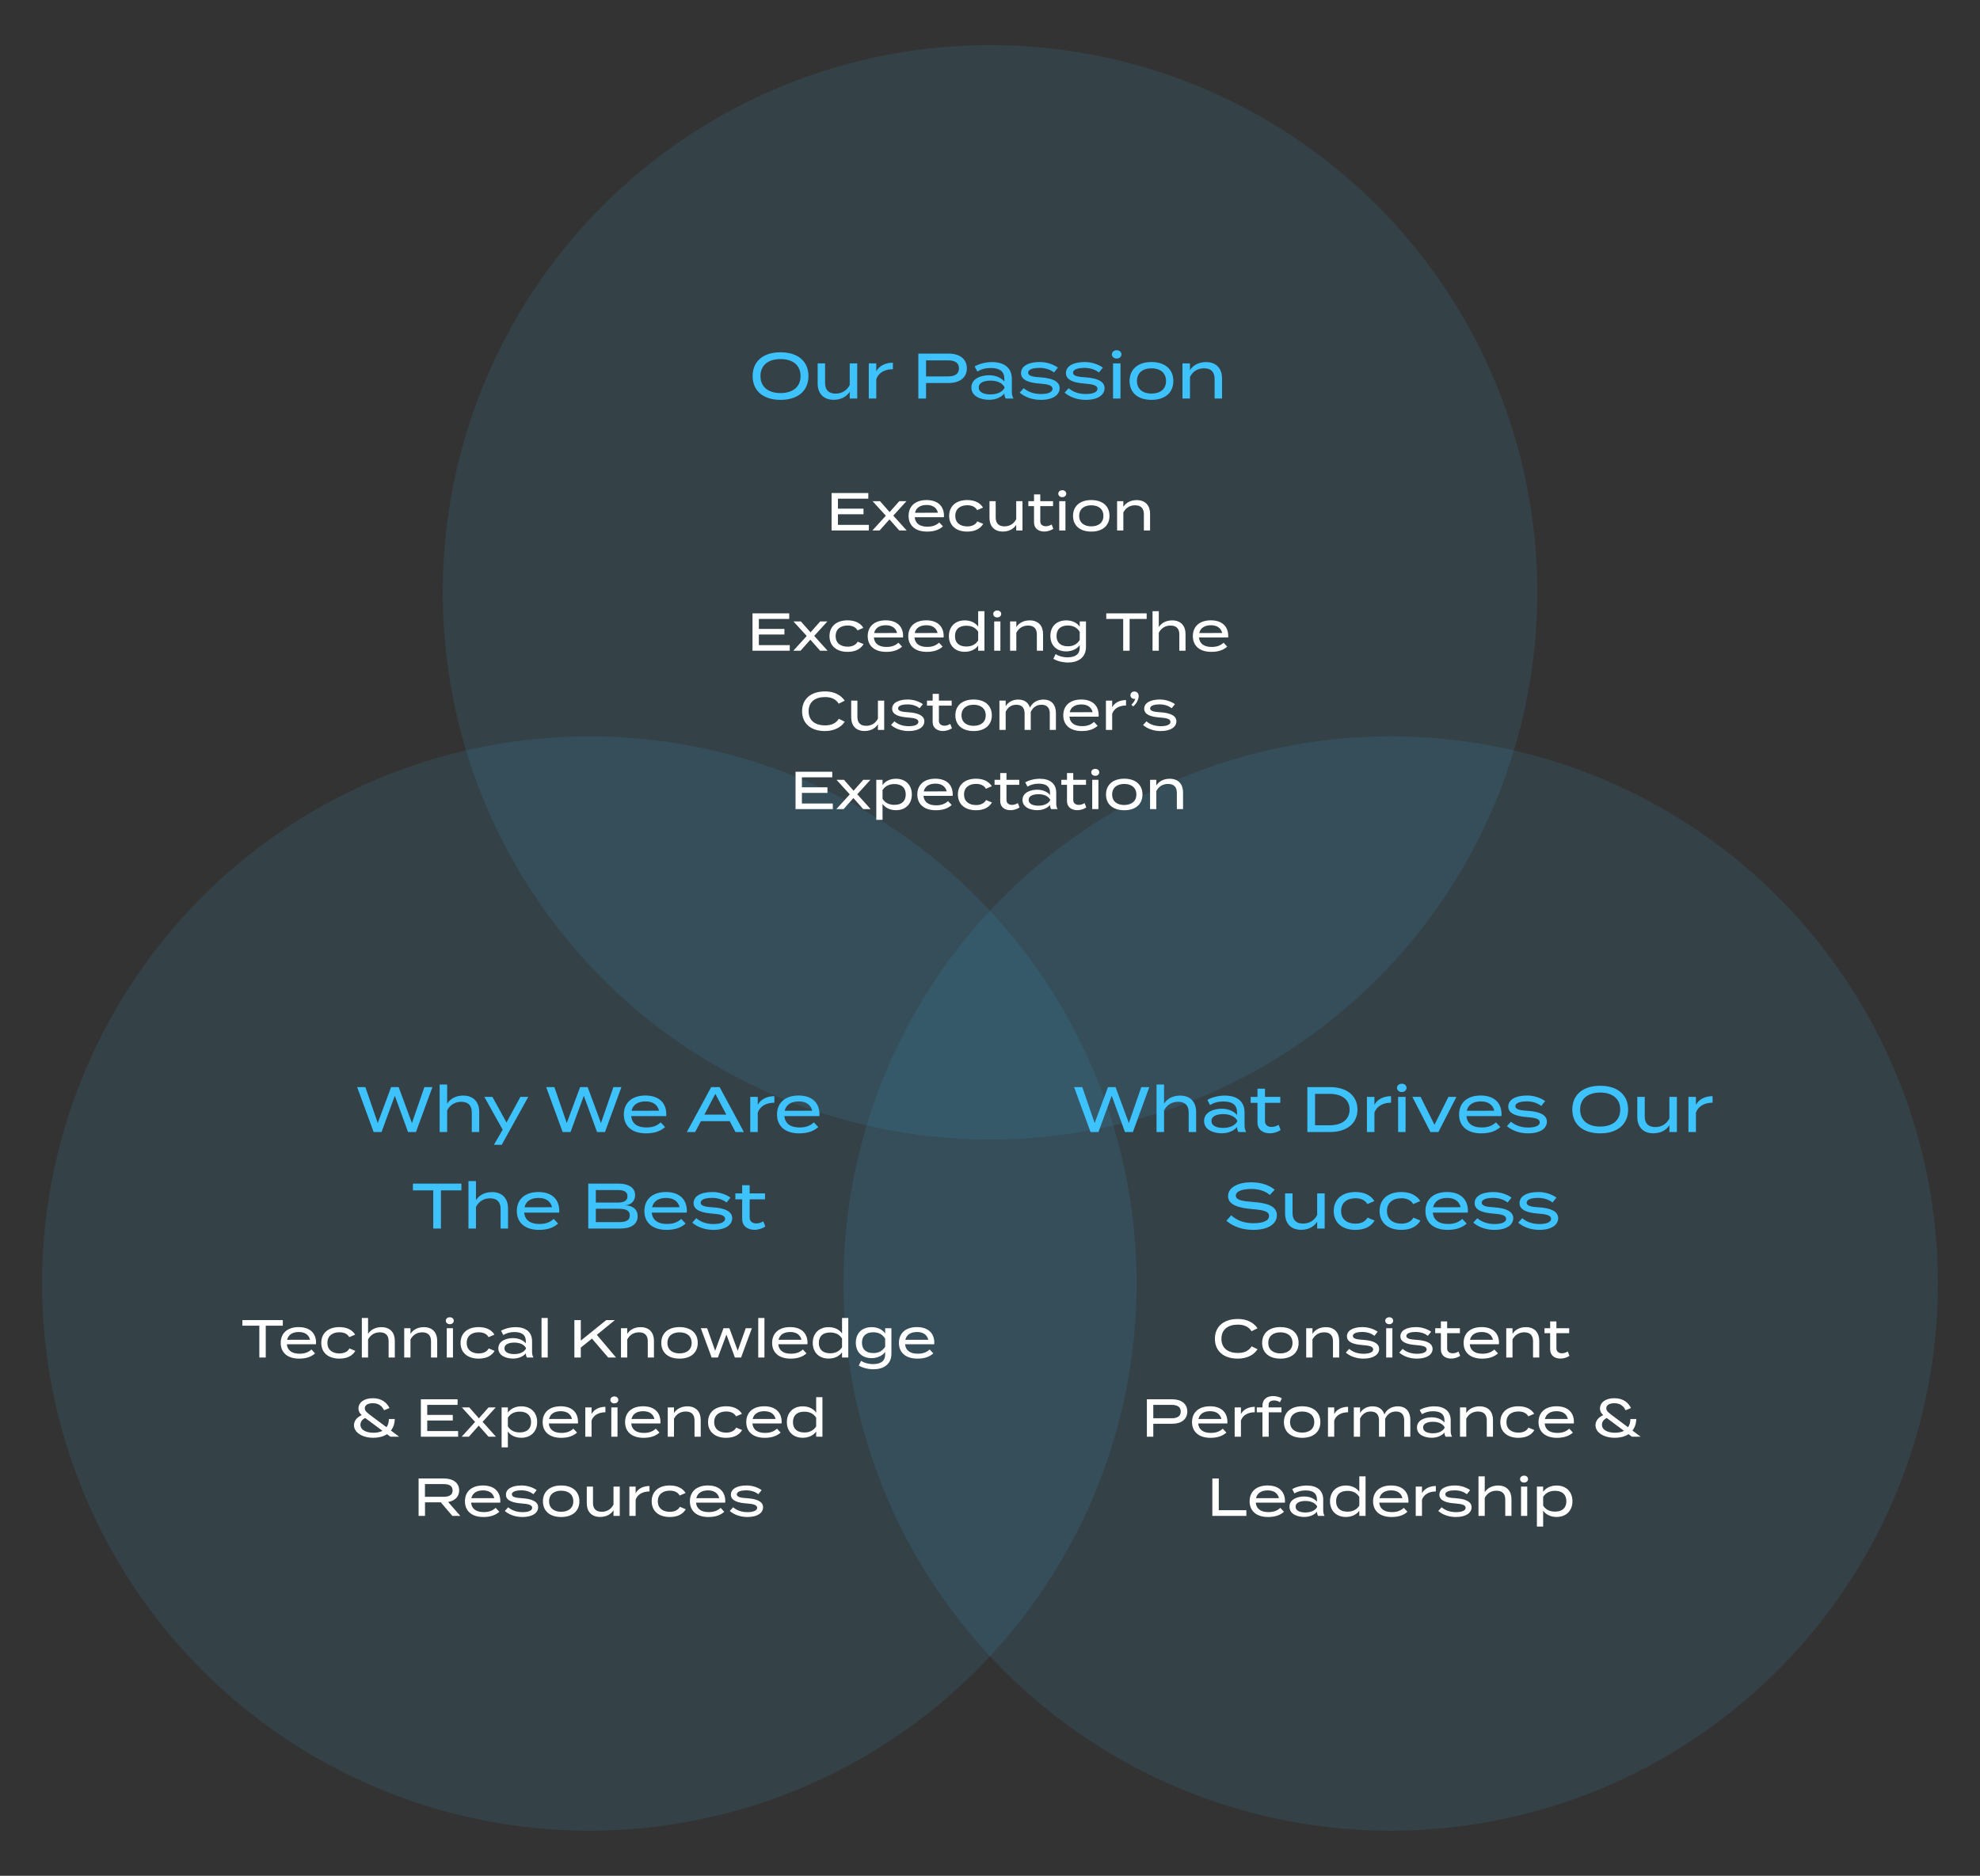 <svg xmlns="http://www.w3.org/2000/svg" width="800" height="758" viewBox="0 0 800 758" fill="none"><rect x="0" y="0" width="800" height="758" fill="#333333" stroke="none"/><circle cx="400" cy="239.343" r="221.124" fill="#3EC2FC" fill-opacity="0.1"></circle><circle cx="238.124" cy="518.658" r="221.124" fill="#3EC2FC" fill-opacity="0.1"></circle><circle cx="561.876" cy="518.658" r="221.124" fill="#3EC2FC" fill-opacity="0.1"></circle><path d="M315.371 161.584C308.399 161.584 304.096 157.956 304.096 151.968C304.096 145.981 308.399 142.352 315.371 142.352C322.344 142.352 326.647 145.981 326.647 151.968C326.647 157.956 322.344 161.584 315.371 161.584ZM315.371 158.837C320.296 158.837 323.458 156.374 323.458 151.968C323.458 147.562 320.296 145.099 315.371 145.099C310.447 145.099 307.258 147.562 307.258 151.968C307.258 156.374 310.421 158.837 315.371 158.837ZM343.323 146.836H346.355V161.04H343.323V158.293C342.079 160.314 339.746 161.558 336.843 161.558C332.514 161.558 330.363 158.785 330.363 154.949V146.836H333.37V154.741C333.37 157.541 334.795 159.044 337.62 159.044C340.057 159.044 342.105 157.904 343.323 155.571V146.836ZM354.053 161.04H351.02V146.836H354.053V150.076C355.193 147.795 357.837 146.551 360.766 146.551V149.195C357.604 149.195 355.012 150.517 354.053 153.186V161.04ZM383.312 142.896C387.719 142.896 390.648 145.047 390.648 148.832C390.648 152.642 387.719 154.767 383.312 154.767H374.163V161.04H371.052V142.896H383.312ZM383.053 152.098C385.723 152.098 387.46 151.165 387.46 148.858C387.46 146.525 385.723 145.618 383.053 145.618H374.163V152.098H383.053ZM400.848 146.317C405.799 146.317 408.831 148.676 408.831 153.134V158.293C408.831 159.355 409.013 160.211 409.479 161.04H406.343C405.98 160.418 405.799 159.718 405.799 159.044V159.018C404.684 160.392 402.507 161.558 399.604 161.558C396.545 161.558 392.476 160.314 392.476 156.582C392.476 152.875 396.545 151.631 399.604 151.631C402.507 151.631 404.684 152.797 405.799 154.171V153.134C405.799 150.076 403.932 148.702 400.278 148.702C398.178 148.702 396.519 149.169 394.886 150.128L393.798 148.08C395.56 147.017 398.282 146.317 400.848 146.317ZM405.851 156.815V156.374C404.71 154.405 402.3 153.808 400.174 153.808C398.282 153.808 395.457 154.301 395.457 156.582C395.457 158.889 398.282 159.381 400.174 159.381C402.3 159.381 404.71 158.759 405.851 156.815ZM420.571 152.486C424.926 152.797 428.14 153.99 428.14 156.867C428.14 159.511 425.548 161.584 420.545 161.584C417.072 161.584 414.039 160.444 411.992 158.655L413.625 156.867C415.284 158.293 417.591 159.226 420.623 159.226C423.241 159.226 425.263 158.552 425.263 157.126C425.263 155.701 423.423 155.26 420.079 155.001C416.217 154.716 412.536 153.808 412.536 150.776C412.536 148.002 415.387 146.292 420.157 146.292C423.06 146.292 425.781 147.328 427.44 148.547L425.859 150.517C424.485 149.454 422.593 148.676 420.001 148.65C418.083 148.65 415.413 149.039 415.413 150.594C415.413 152.046 417.668 152.305 420.571 152.486ZM438.72 152.486C443.075 152.797 446.289 153.99 446.289 156.867C446.289 159.511 443.697 161.584 438.694 161.584C435.221 161.584 432.189 160.444 430.141 158.655L431.774 156.867C433.433 158.293 435.74 159.226 438.772 159.226C441.39 159.226 443.412 158.552 443.412 157.126C443.412 155.701 441.572 155.26 438.228 155.001C434.366 154.716 430.685 153.808 430.685 150.776C430.685 148.002 433.536 146.292 438.306 146.292C441.209 146.292 443.93 147.328 445.589 148.547L444.008 150.517C442.634 149.454 440.742 148.676 438.15 148.65C436.232 148.65 433.562 149.039 433.562 150.594C433.562 152.046 435.817 152.305 438.72 152.486ZM451.193 144.892C450.078 144.892 449.249 144.14 449.249 143.207C449.249 142.222 450.078 141.522 451.193 141.522C452.308 141.522 453.111 142.222 453.111 143.207C453.111 144.14 452.308 144.892 451.193 144.892ZM452.722 146.836V161.04H449.716V146.836H452.722ZM465.237 161.584C459.741 161.584 456.398 158.655 456.398 153.964C456.398 149.246 459.741 146.292 465.237 146.292C470.757 146.292 474.075 149.246 474.075 153.964C474.075 158.655 470.757 161.584 465.237 161.584ZM465.237 159.044C468.606 159.044 471.12 157.359 471.12 153.964C471.12 150.517 468.606 148.832 465.237 148.832C461.893 148.832 459.379 150.517 459.379 153.964C459.379 157.359 461.893 159.044 465.237 159.044ZM480.793 161.04H477.76V146.836H480.793V149.583C482.037 147.562 484.37 146.317 487.273 146.317C491.601 146.317 493.753 149.091 493.753 152.927V161.04H490.746V153.134C490.746 150.335 489.32 148.832 486.495 148.832C484.059 148.832 482.011 149.972 480.793 152.305V161.04Z" fill="#3EC2FC"></path><path d="M338.566 212.092H351.051V214.36H335.996V199.24H350.835V201.508H338.566V205.547H348.891V207.815H338.566V212.092ZM366.247 202.523L360.934 208.355L366.334 214.36H363.331L359.378 209.889L355.404 214.36H352.488L357.91 208.398L352.553 202.523H355.555L359.443 206.929L363.353 202.523H366.247ZM369.587 209.003C369.824 211.573 371.703 212.826 374.684 212.826C376.866 212.826 378.227 212.265 379.523 211.12L380.991 212.697C379.371 214.144 377.319 214.813 374.555 214.813C369.824 214.813 367.103 212.351 367.103 208.463C367.103 204.532 369.824 202.069 374.382 202.069C378.637 202.069 381.402 204.294 381.402 208.441C381.402 208.722 381.38 208.873 381.337 209.003H369.587ZM374.403 204.057C371.919 204.057 370.17 205.115 369.695 207.21L378.961 207.189C378.421 205.029 376.736 204.057 374.403 204.057ZM397.252 211.681C396.215 213.474 394.184 214.813 390.815 214.813C386.257 214.813 383.492 212.329 383.492 208.463C383.492 204.553 386.257 202.069 390.815 202.069C394.12 202.069 396.15 203.409 397.187 205.115L394.811 206.13C394.033 204.705 392.456 204.165 390.836 204.165C388.028 204.165 385.976 205.59 385.976 208.463C385.976 211.293 388.028 212.718 390.836 212.718C392.456 212.718 394.098 212.157 394.876 210.688L397.252 211.681ZM410.595 202.523H413.122V214.36H410.595V212.07C409.558 213.755 407.614 214.792 405.195 214.792C401.587 214.792 399.795 212.481 399.795 209.284V202.523H402.3V209.111C402.3 211.444 403.488 212.697 405.843 212.697C407.873 212.697 409.579 211.746 410.595 209.802V202.523ZM424.915 211.941L425.584 213.69C424.612 214.338 423.295 214.792 421.934 214.792C419.623 214.792 417.787 213.561 417.787 211.098V204.532H415.497V202.523H417.787V199.78H420.314V202.523H425.476V204.532H420.314V210.688C420.314 212.005 421.329 212.653 422.56 212.653C423.446 212.653 424.202 212.329 424.915 211.941ZM429.211 200.903C428.282 200.903 427.591 200.277 427.591 199.499C427.591 198.678 428.282 198.095 429.211 198.095C430.139 198.095 430.809 198.678 430.809 199.499C430.809 200.277 430.139 200.903 429.211 200.903ZM430.485 202.523V214.36H427.979V202.523H430.485ZM440.913 214.813C436.334 214.813 433.548 212.373 433.548 208.463C433.548 204.532 436.334 202.069 440.913 202.069C445.514 202.069 448.279 204.532 448.279 208.463C448.279 212.373 445.514 214.813 440.913 214.813ZM440.913 212.697C443.721 212.697 445.817 211.293 445.817 208.463C445.817 205.59 443.721 204.186 440.913 204.186C438.127 204.186 436.032 205.59 436.032 208.463C436.032 211.293 438.127 212.697 440.913 212.697ZM453.877 214.36H451.35V202.523H453.877V204.813C454.914 203.128 456.858 202.091 459.277 202.091C462.884 202.091 464.677 204.402 464.677 207.599V214.36H462.171V207.772C462.171 205.439 460.983 204.186 458.629 204.186C456.598 204.186 454.892 205.137 453.877 207.081V214.36Z" fill="white"></path><path d="M306.611 260.692H319.096V262.96H304.041V247.84H318.88V250.108H306.611V254.147H316.936V256.415H306.611V260.692ZM334.292 251.123L328.979 256.955L334.379 262.96H331.376L327.423 258.489L323.449 262.96H320.533L325.955 256.998L320.598 251.123H323.6L327.488 255.53L331.398 251.123H334.292ZM348.907 260.282C347.87 262.074 345.84 263.414 342.47 263.414C337.912 263.414 335.148 260.93 335.148 257.063C335.148 253.154 337.912 250.67 342.47 250.67C345.775 250.67 347.805 252.009 348.842 253.715L346.466 254.73C345.688 253.305 344.112 252.765 342.492 252.765C339.684 252.765 337.632 254.19 337.632 257.063C337.632 259.893 339.684 261.318 342.492 261.318C344.112 261.318 345.753 260.757 346.531 259.288L348.907 260.282ZM353.072 257.603C353.31 260.174 355.189 261.426 358.17 261.426C360.351 261.426 361.712 260.865 363.008 259.72L364.477 261.297C362.857 262.744 360.805 263.414 358.04 263.414C353.31 263.414 350.588 260.951 350.588 257.063C350.588 253.132 353.31 250.67 357.867 250.67C362.123 250.67 364.887 252.894 364.887 257.042C364.887 257.322 364.866 257.474 364.823 257.603H353.072ZM357.889 252.657C355.405 252.657 353.655 253.715 353.18 255.81L362.447 255.789C361.907 253.629 360.222 252.657 357.889 252.657ZM369.462 257.603C369.7 260.174 371.579 261.426 374.56 261.426C376.741 261.426 378.102 260.865 379.398 259.72L380.867 261.297C379.247 262.744 377.195 263.414 374.43 263.414C369.7 263.414 366.978 260.951 366.978 257.063C366.978 253.132 369.7 250.67 374.257 250.67C378.512 250.67 381.277 252.894 381.277 257.042C381.277 257.322 381.256 257.474 381.212 257.603H369.462ZM374.279 252.657C371.795 252.657 370.045 253.715 369.57 255.81L378.836 255.789C378.296 253.629 376.612 252.657 374.279 252.657ZM389.783 250.691C392.31 250.691 394.211 251.75 395.226 253.24V246.976H397.753V262.96H395.226V260.865C394.211 262.334 392.31 263.392 389.783 263.392C385.938 263.392 383.389 260.886 383.389 257.063C383.389 253.218 385.938 250.691 389.783 250.691ZM390.431 261.254C392.397 261.254 394.103 260.562 395.226 258.813V255.27C394.103 253.521 392.397 252.851 390.431 252.851C387.493 252.851 385.852 254.342 385.852 257.063C385.852 259.742 387.493 261.254 390.431 261.254ZM402.93 249.503C402.001 249.503 401.31 248.877 401.31 248.099C401.31 247.278 402.001 246.695 402.93 246.695C403.858 246.695 404.528 247.278 404.528 248.099C404.528 248.877 403.858 249.503 402.93 249.503ZM404.204 251.123V262.96H401.698V251.123H404.204ZM410.637 262.96H408.109V251.123H410.637V253.413C411.673 251.728 413.617 250.691 416.037 250.691C419.644 250.691 421.437 253.002 421.437 256.199V262.96H418.931V256.372C418.931 254.039 417.743 252.786 415.389 252.786C413.358 252.786 411.652 253.737 410.637 255.681V262.96ZM438.781 251.123V261.426C438.781 265.962 435.282 267.712 431.545 267.712C429.428 267.712 426.944 267.107 425.605 266.2L426.512 264.321C427.635 265.055 429.277 265.617 431.286 265.617C434.504 265.617 436.254 264.364 436.254 261.794V260.692C435.152 262.269 433.035 263.219 430.789 263.219C426.879 263.219 424.395 260.778 424.395 256.977C424.395 253.154 426.879 250.691 430.789 250.691C433.208 250.691 435.152 251.642 436.254 253.24V251.123H438.781ZM431.458 261.167C433.446 261.167 435.087 260.454 436.254 258.618V255.314C435.087 253.478 433.446 252.765 431.458 252.765C428.521 252.765 426.879 254.298 426.879 256.977C426.879 259.634 428.521 261.167 431.458 261.167ZM463.301 247.84V250.108H456.41V262.96H453.818V250.108H446.971V247.84H463.301ZM473.602 250.691C477.209 250.691 479.002 253.002 479.002 256.199V262.96H476.496V256.372C476.496 254.039 475.308 252.786 472.954 252.786C470.923 252.786 469.217 253.737 468.202 255.681V262.96H465.674V251.123V246.976H468.202V251.21V253.413C469.238 251.728 471.182 250.691 473.602 250.691ZM484.444 257.603C484.682 260.174 486.561 261.426 489.542 261.426C491.723 261.426 493.084 260.865 494.38 259.72L495.849 261.297C494.229 262.744 492.177 263.414 489.412 263.414C484.682 263.414 481.96 260.951 481.96 257.063C481.96 253.132 484.682 250.67 489.239 250.67C493.494 250.67 496.259 252.894 496.259 257.042C496.259 257.322 496.238 257.474 496.194 257.603H484.444ZM489.261 252.657C486.777 252.657 485.027 253.715 484.552 255.81L493.818 255.789C493.278 253.629 491.594 252.657 489.261 252.657ZM333.364 293.124C335.827 293.124 337.771 292.325 338.916 290.446L341.313 291.634C339.888 293.837 337.123 295.414 333.3 295.414C327.64 295.414 324.076 292.368 324.076 287.4C324.076 282.432 327.64 279.386 333.408 279.386C337.123 279.386 339.888 280.985 341.292 283.145L338.872 284.354C337.749 282.497 335.827 281.676 333.364 281.676C329.368 281.676 326.712 283.62 326.712 287.4C326.712 291.18 329.368 293.124 333.364 293.124ZM354.719 283.123H357.246V294.96H354.719V292.67C353.682 294.355 351.738 295.392 349.319 295.392C345.712 295.392 343.919 293.081 343.919 289.884V283.123H346.425V289.711C346.425 292.044 347.613 293.297 349.967 293.297C351.998 293.297 353.704 292.346 354.719 290.402V283.123ZM367.16 287.832C370.789 288.091 373.467 289.085 373.467 291.482C373.467 293.686 371.307 295.414 367.139 295.414C364.244 295.414 361.717 294.463 360.011 292.973L361.371 291.482C362.754 292.67 364.676 293.448 367.203 293.448C369.385 293.448 371.07 292.886 371.07 291.698C371.07 290.51 369.536 290.143 366.75 289.927C363.531 289.69 360.464 288.934 360.464 286.406C360.464 284.095 362.84 282.67 366.815 282.67C369.234 282.67 371.502 283.534 372.884 284.549L371.567 286.19C370.422 285.305 368.845 284.657 366.685 284.635C365.087 284.635 362.862 284.959 362.862 286.255C362.862 287.465 364.741 287.681 367.16 287.832ZM383.953 292.541L384.622 294.29C383.65 294.938 382.333 295.392 380.972 295.392C378.661 295.392 376.825 294.161 376.825 291.698V285.132H374.535V283.123H376.825V280.38H379.352V283.123H384.514V285.132H379.352V291.288C379.352 292.606 380.367 293.254 381.598 293.254C382.484 293.254 383.24 292.93 383.953 292.541ZM393.37 295.414C388.791 295.414 386.005 292.973 386.005 289.063C386.005 285.132 388.791 282.67 393.37 282.67C397.971 282.67 400.736 285.132 400.736 289.063C400.736 292.973 397.971 295.414 393.37 295.414ZM393.37 293.297C396.178 293.297 398.273 291.893 398.273 289.063C398.273 286.19 396.178 284.786 393.37 284.786C390.584 284.786 388.489 286.19 388.489 289.063C388.489 291.893 390.584 293.297 393.37 293.297ZM421.562 282.691C425.126 282.691 426.638 285.089 426.638 288.156V294.96H424.154V288.307C424.154 286.126 423.117 284.786 420.806 284.786C418.818 284.786 417.35 285.823 416.464 287.702V288.156V293.189L416.486 294.96H413.98V288.307C413.98 286.126 412.943 284.786 410.632 284.786C408.645 284.786 407.219 285.802 406.334 287.616V294.96H403.806V283.123H406.334V285.413C407.262 283.75 409.12 282.691 411.388 282.691C414.045 282.691 415.557 284.03 416.162 285.974C417.026 283.987 419.056 282.691 421.562 282.691ZM432.089 289.603C432.327 292.174 434.206 293.426 437.187 293.426C439.369 293.426 440.729 292.865 442.025 291.72L443.494 293.297C441.874 294.744 439.822 295.414 437.057 295.414C432.327 295.414 429.605 292.951 429.605 289.063C429.605 285.132 432.327 282.67 436.885 282.67C441.14 282.67 443.905 284.894 443.905 289.042C443.905 289.322 443.883 289.474 443.84 289.603H432.089ZM436.906 284.657C434.422 284.657 432.673 285.715 432.197 287.81L441.464 287.789C440.924 285.629 439.239 284.657 436.906 284.657ZM449.365 294.96H446.838V283.123H449.365V285.823C450.315 283.922 452.518 282.886 454.959 282.886V285.089C452.324 285.089 450.164 286.19 449.365 288.415V294.96ZM458.359 279.43C459.374 279.43 460.065 280.186 460.065 281.222C460.065 282.518 459.288 284.333 457.819 285.478L457.149 284.765C458.078 283.814 458.532 283.145 458.683 282.302C458.618 282.367 458.445 282.41 458.251 282.41C457.409 282.41 456.739 281.784 456.739 280.92C456.739 280.099 457.409 279.43 458.359 279.43ZM469.001 287.832C472.63 288.091 475.308 289.085 475.308 291.482C475.308 293.686 473.148 295.414 468.979 295.414C466.085 295.414 463.558 294.463 461.851 292.973L463.212 291.482C464.594 292.67 466.517 293.448 469.044 293.448C471.226 293.448 472.91 292.886 472.91 291.698C472.91 290.51 471.377 290.143 468.59 289.927C465.372 289.69 462.305 288.934 462.305 286.406C462.305 284.095 464.681 282.67 468.655 282.67C471.074 282.67 473.342 283.534 474.725 284.549L473.407 286.19C472.262 285.305 470.686 284.657 468.526 284.635C466.927 284.635 464.702 284.959 464.702 286.255C464.702 287.465 466.582 287.681 469.001 287.832ZM324.003 324.692H336.488V326.96H321.433V311.84H336.272V314.108H324.003V318.147H334.328V320.415H324.003V324.692ZM351.684 315.123L346.37 320.955L351.77 326.96H348.768L344.815 322.489L340.841 326.96H337.925L343.346 320.998L337.99 315.123H340.992L344.88 319.53L348.79 315.123H351.684ZM362.027 327.392C359.5 327.392 357.599 326.334 356.584 324.843V331.28H354.057V315.123H356.584V317.24C357.599 315.75 359.5 314.691 362.027 314.691C365.872 314.691 368.421 317.197 368.421 321.042C368.421 324.865 365.872 327.392 362.027 327.392ZM361.379 316.83C359.414 316.83 357.707 317.521 356.584 319.27V322.813C357.707 324.562 359.414 325.232 361.379 325.232C364.317 325.232 365.958 323.742 365.958 321.042C365.958 318.342 364.317 316.83 361.379 316.83ZM373.122 321.603C373.359 324.174 375.239 325.426 378.219 325.426C380.401 325.426 381.762 324.865 383.058 323.72L384.527 325.297C382.907 326.744 380.855 327.414 378.09 327.414C373.359 327.414 370.638 324.951 370.638 321.063C370.638 317.132 373.359 314.67 377.917 314.67C382.172 314.67 384.937 316.894 384.937 321.042C384.937 321.322 384.915 321.474 384.872 321.603H373.122ZM377.939 316.657C375.455 316.657 373.705 317.715 373.23 319.81L382.496 319.789C381.956 317.629 380.271 316.657 377.939 316.657ZM400.787 324.282C399.75 326.074 397.72 327.414 394.35 327.414C389.792 327.414 387.028 324.93 387.028 321.063C387.028 317.154 389.792 314.67 394.35 314.67C397.655 314.67 399.685 316.009 400.722 317.715L398.346 318.73C397.568 317.305 395.992 316.765 394.372 316.765C391.564 316.765 389.512 318.19 389.512 321.063C389.512 323.893 391.564 325.318 394.372 325.318C395.992 325.318 397.633 324.757 398.411 323.288L400.787 324.282ZM411.258 324.541L411.928 326.29C410.956 326.938 409.638 327.392 408.278 327.392C405.966 327.392 404.13 326.161 404.13 323.698V317.132H401.841V315.123H404.13V312.38H406.658V315.123H411.82V317.132H406.658V323.288C406.658 324.606 407.673 325.254 408.904 325.254C409.79 325.254 410.546 324.93 411.258 324.541ZM420.112 314.691C424.238 314.691 426.765 316.657 426.765 320.372V324.67C426.765 325.556 426.916 326.269 427.305 326.96H424.691C424.389 326.442 424.238 325.858 424.238 325.297V325.275C423.309 326.42 421.494 327.392 419.075 327.392C416.526 327.392 413.135 326.355 413.135 323.245C413.135 320.156 416.526 319.119 419.075 319.119C421.494 319.119 423.309 320.091 424.238 321.236V320.372C424.238 317.823 422.682 316.678 419.637 316.678C417.887 316.678 416.505 317.067 415.144 317.866L414.237 316.16C415.706 315.274 417.974 314.691 420.112 314.691ZM424.281 323.439V323.072C423.33 321.43 421.322 320.934 419.55 320.934C417.974 320.934 415.619 321.344 415.619 323.245C415.619 325.167 417.974 325.578 419.55 325.578C421.322 325.578 423.33 325.059 424.281 323.439ZM438.237 324.541L438.907 326.29C437.935 326.938 436.617 327.392 435.257 327.392C432.945 327.392 431.109 326.161 431.109 323.698V317.132H428.82V315.123H431.109V312.38H433.637V315.123H438.799V317.132H433.637V323.288C433.637 324.606 434.652 325.254 435.883 325.254C436.769 325.254 437.525 324.93 438.237 324.541ZM442.533 313.503C441.604 313.503 440.913 312.877 440.913 312.099C440.913 311.278 441.604 310.695 442.533 310.695C443.462 310.695 444.132 311.278 444.132 312.099C444.132 312.877 443.462 313.503 442.533 313.503ZM443.808 315.123V326.96H441.302V315.123H443.808ZM454.236 327.414C449.657 327.414 446.871 324.973 446.871 321.063C446.871 317.132 449.657 314.67 454.236 314.67C458.837 314.67 461.602 317.132 461.602 321.063C461.602 324.973 458.837 327.414 454.236 327.414ZM454.236 325.297C457.044 325.297 459.139 323.893 459.139 321.063C459.139 318.19 457.044 316.786 454.236 316.786C451.45 316.786 449.355 318.19 449.355 321.063C449.355 323.893 451.45 325.297 454.236 325.297ZM467.2 326.96H464.672V315.123H467.2V317.413C468.236 315.728 470.18 314.691 472.6 314.691C476.207 314.691 478 317.002 478 320.199V326.96H475.494V320.372C475.494 318.039 474.306 316.786 471.952 316.786C469.921 316.786 468.215 317.737 467.2 319.681V326.96Z" fill="white"></path><path d="M114.266 533.44V535.708H107.376V548.56H104.784V535.708H97.937V533.44H114.266ZM115.898 543.203C116.136 545.774 118.015 547.026 120.996 547.026C123.177 547.026 124.538 546.465 125.834 545.32L127.303 546.897C125.683 548.344 123.631 549.014 120.866 549.014C116.136 549.014 113.414 546.551 113.414 542.663C113.414 538.732 116.136 536.27 120.693 536.27C124.949 536.27 127.713 538.494 127.713 542.642C127.713 542.922 127.692 543.074 127.649 543.203H115.898ZM120.715 538.257C118.231 538.257 116.481 539.315 116.006 541.41L125.273 541.389C124.733 539.229 123.048 538.257 120.715 538.257ZM143.563 545.882C142.526 547.674 140.496 549.014 137.126 549.014C132.569 549.014 129.804 546.53 129.804 542.663C129.804 538.754 132.569 536.27 137.126 536.27C140.431 536.27 142.462 537.609 143.498 539.315L141.122 540.33C140.345 538.905 138.768 538.365 137.148 538.365C134.34 538.365 132.288 539.79 132.288 542.663C132.288 545.493 134.34 546.918 137.148 546.918C138.768 546.918 140.41 546.357 141.187 544.888L143.563 545.882ZM154.12 536.291C157.727 536.291 159.52 538.602 159.52 541.799V548.56H157.014V541.972C157.014 539.639 155.826 538.386 153.472 538.386C151.441 538.386 149.735 539.337 148.72 541.281V548.56H146.192V536.723V532.576H148.72V536.81V539.013C149.756 537.328 151.7 536.291 154.12 536.291ZM165.848 548.56H163.321V536.723H165.848V539.013C166.885 537.328 168.829 536.291 171.248 536.291C174.855 536.291 176.648 538.602 176.648 541.799V548.56H174.142V541.972C174.142 539.639 172.954 538.386 170.6 538.386C168.569 538.386 166.863 539.337 165.848 541.281V548.56ZM181.745 535.103C180.816 535.103 180.125 534.477 180.125 533.699C180.125 532.878 180.816 532.295 181.745 532.295C182.674 532.295 183.343 532.878 183.343 533.699C183.343 534.477 182.674 535.103 181.745 535.103ZM183.019 536.723V548.56H180.514V536.723H183.019ZM199.841 545.882C198.804 547.674 196.774 549.014 193.404 549.014C188.847 549.014 186.082 546.53 186.082 542.663C186.082 538.754 188.847 536.27 193.404 536.27C196.709 536.27 198.74 537.609 199.776 539.315L197.4 540.33C196.623 538.905 195.046 538.365 193.426 538.365C190.618 538.365 188.566 539.79 188.566 542.663C188.566 545.493 190.618 546.918 193.426 546.918C195.046 546.918 196.688 546.357 197.465 544.888L199.841 545.882ZM208.324 536.291C212.45 536.291 214.977 538.257 214.977 541.972V546.27C214.977 547.156 215.128 547.869 215.517 548.56H212.903C212.601 548.042 212.45 547.458 212.45 546.897V546.875C211.521 548.02 209.707 548.992 207.287 548.992C204.739 548.992 201.347 547.955 201.347 544.845C201.347 541.756 204.739 540.719 207.287 540.719C209.707 540.719 211.521 541.691 212.45 542.836V541.972C212.45 539.423 210.895 538.278 207.849 538.278C206.099 538.278 204.717 538.667 203.356 539.466L202.449 537.76C203.918 536.874 206.186 536.291 208.324 536.291ZM212.493 545.039V544.672C211.543 543.03 209.534 542.534 207.763 542.534C206.186 542.534 203.831 542.944 203.831 544.845C203.831 546.767 206.186 547.178 207.763 547.178C209.534 547.178 211.543 546.659 212.493 545.039ZM221.304 548.56H218.799V532.576H221.304V548.56ZM248.9 548.56H245.724L239.18 540.914L234.665 544.564V548.56H232.073V533.44H234.665V541.734L244.947 533.44H248.446L241.145 539.402L248.9 548.56ZM253.429 548.56H250.902V536.723H253.429V539.013C254.466 537.328 256.41 536.291 258.829 536.291C262.436 536.291 264.229 538.602 264.229 541.799V548.56H261.723V541.972C261.723 539.639 260.535 538.386 258.181 538.386C256.151 538.386 254.444 539.337 253.429 541.281V548.56ZM274.553 549.014C269.974 549.014 267.188 546.573 267.188 542.663C267.188 538.732 269.974 536.27 274.553 536.27C279.154 536.27 281.919 538.732 281.919 542.663C281.919 546.573 279.154 549.014 274.553 549.014ZM274.553 546.897C277.361 546.897 279.456 545.493 279.456 542.663C279.456 539.79 277.361 538.386 274.553 538.386C271.767 538.386 269.672 539.79 269.672 542.663C269.672 545.493 271.767 546.897 274.553 546.897ZM301.307 536.723H303.791L299.428 548.56H296.923L293.51 539.294L290.054 548.56H287.527L283.163 536.723H285.712L288.952 545.838L292.322 536.723H294.698L298.067 545.838L301.307 536.723ZM308.864 548.56H306.359V532.576H308.864V548.56ZM314.454 543.203C314.691 545.774 316.57 547.026 319.551 547.026C321.733 547.026 323.094 546.465 324.39 545.32L325.858 546.897C324.238 548.344 322.186 549.014 319.422 549.014C314.691 549.014 311.97 546.551 311.97 542.663C311.97 538.732 314.691 536.27 319.249 536.27C323.504 536.27 326.269 538.494 326.269 542.642C326.269 542.922 326.247 543.074 326.204 543.203H314.454ZM319.27 538.257C316.786 538.257 315.037 539.315 314.562 541.41L323.828 541.389C323.288 539.229 321.603 538.257 319.27 538.257ZM334.775 536.291C337.302 536.291 339.203 537.35 340.218 538.84V532.576H342.745V548.56H340.218V546.465C339.203 547.934 337.302 548.992 334.775 548.992C330.93 548.992 328.381 546.486 328.381 542.663C328.381 538.818 330.93 536.291 334.775 536.291ZM335.423 546.854C337.388 546.854 339.095 546.162 340.218 544.413V540.87C339.095 539.121 337.388 538.451 335.423 538.451C332.485 538.451 330.843 539.942 330.843 542.663C330.843 545.342 332.485 546.854 335.423 546.854ZM360.168 536.723V547.026C360.168 551.562 356.669 553.312 352.932 553.312C350.816 553.312 348.332 552.707 346.992 551.8L347.9 549.921C349.023 550.655 350.664 551.217 352.673 551.217C355.892 551.217 357.641 549.964 357.641 547.394V546.292C356.54 547.869 354.423 548.819 352.176 548.819C348.267 548.819 345.783 546.378 345.783 542.577C345.783 538.754 348.267 536.291 352.176 536.291C354.596 536.291 356.54 537.242 357.641 538.84V536.723H360.168ZM352.846 546.767C354.833 546.767 356.475 546.054 357.641 544.218V540.914C356.475 539.078 354.833 538.365 352.846 538.365C349.908 538.365 348.267 539.898 348.267 542.577C348.267 545.234 349.908 546.767 352.846 546.767ZM365.69 543.203C365.928 545.774 367.807 547.026 370.788 547.026C372.969 547.026 374.33 546.465 375.626 545.32L377.095 546.897C375.475 548.344 373.423 549.014 370.658 549.014C365.928 549.014 363.206 546.551 363.206 542.663C363.206 538.732 365.928 536.27 370.485 536.27C374.741 536.27 377.505 538.494 377.505 542.642C377.505 542.922 377.484 543.074 377.441 543.203H365.69ZM370.507 538.257C368.023 538.257 366.273 539.315 365.798 541.41L375.065 541.389C374.525 539.229 372.84 538.257 370.507 538.257ZM161.253 580.56H157.732L156.372 579.545C154.968 580.474 153.088 580.992 150.756 580.992C146.328 580.992 143.023 578.81 143.023 575.938C143.023 574.21 144.189 572.676 146.155 571.855C145.356 571.121 144.837 570.3 144.837 569.155C144.837 566.714 147.127 565.008 150.604 565.008C154.341 565.008 156.35 566.909 157.365 568.982L155.184 569.868C154.19 567.924 152.786 567.038 150.626 567.038C148.596 567.038 147.386 567.816 147.386 569.09C147.386 570.257 148.488 570.97 150.259 572.33L156.177 576.737C156.76 575.894 157.106 574.793 157.128 573.41H159.525C159.46 575.246 158.942 576.823 157.948 578.076L161.253 580.56ZM150.907 578.962C152.332 578.962 153.564 578.702 154.536 578.184L147.818 573.194L147.559 573C146.22 573.648 145.636 574.663 145.636 575.722C145.636 577.903 148.077 578.962 150.907 578.962ZM172.617 578.292H185.102V580.56H170.047V565.44H184.886V567.708H172.617V571.747H182.942V574.015H172.617V578.292ZM200.298 568.723L194.985 574.555L200.385 580.56H197.382L193.429 576.089L189.455 580.56H186.539L191.961 574.598L186.604 568.723H189.606L193.494 573.13L197.404 568.723H200.298ZM210.641 580.992C208.114 580.992 206.213 579.934 205.198 578.443V584.88H202.671V568.723H205.198V570.84C206.213 569.35 208.114 568.291 210.641 568.291C214.486 568.291 217.035 570.797 217.035 574.642C217.035 578.465 214.486 580.992 210.641 580.992ZM209.993 570.43C208.028 570.43 206.321 571.121 205.198 572.87V576.413C206.321 578.162 208.028 578.832 209.993 578.832C212.931 578.832 214.573 577.342 214.573 574.642C214.573 571.942 212.931 570.43 209.993 570.43ZM221.736 575.203C221.974 577.774 223.853 579.026 226.834 579.026C229.015 579.026 230.376 578.465 231.672 577.32L233.141 578.897C231.521 580.344 229.469 581.014 226.704 581.014C221.974 581.014 219.252 578.551 219.252 574.663C219.252 570.732 221.974 568.27 226.531 568.27C230.786 568.27 233.551 570.494 233.551 574.642C233.551 574.922 233.53 575.074 233.486 575.203H221.736ZM226.553 570.257C224.069 570.257 222.319 571.315 221.844 573.41L231.11 573.389C230.57 571.229 228.886 570.257 226.553 570.257ZM239.011 580.56H236.484V568.723H239.011V571.423C239.962 569.522 242.165 568.486 244.606 568.486V570.689C241.971 570.689 239.811 571.79 239.011 574.015V580.56ZM248.222 567.103C247.293 567.103 246.602 566.477 246.602 565.699C246.602 564.878 247.293 564.295 248.222 564.295C249.15 564.295 249.82 564.878 249.82 565.699C249.82 566.477 249.15 567.103 248.222 567.103ZM249.496 568.723V580.56H246.99V568.723H249.496ZM255.043 575.203C255.281 577.774 257.16 579.026 260.141 579.026C262.322 579.026 263.683 578.465 264.979 577.32L266.448 578.897C264.828 580.344 262.776 581.014 260.011 581.014C255.281 581.014 252.559 578.551 252.559 574.663C252.559 570.732 255.281 568.27 259.838 568.27C264.093 568.27 266.858 570.494 266.858 574.642C266.858 574.922 266.837 575.074 266.793 575.203H255.043ZM259.86 570.257C257.376 570.257 255.626 571.315 255.151 573.41L264.417 573.389C263.877 571.229 262.193 570.257 259.86 570.257ZM272.318 580.56H269.791V568.723H272.318V571.013C273.355 569.328 275.299 568.291 277.718 568.291C281.326 568.291 283.118 570.602 283.118 573.799V580.56H280.613V573.972C280.613 571.639 279.425 570.386 277.07 570.386C275.04 570.386 273.334 571.337 272.318 573.281V580.56ZM299.836 577.882C298.799 579.674 296.769 581.014 293.399 581.014C288.842 581.014 286.077 578.53 286.077 574.663C286.077 570.754 288.842 568.27 293.399 568.27C296.704 568.27 298.735 569.609 299.771 571.315L297.395 572.33C296.618 570.905 295.041 570.365 293.421 570.365C290.613 570.365 288.561 571.79 288.561 574.663C288.561 577.493 290.613 578.918 293.421 578.918C295.041 578.918 296.683 578.357 297.46 576.888L299.836 577.882ZM304.002 575.203C304.239 577.774 306.118 579.026 309.099 579.026C311.281 579.026 312.642 578.465 313.938 577.32L315.406 578.897C313.786 580.344 311.734 581.014 308.97 581.014C304.239 581.014 301.518 578.551 301.518 574.663C301.518 570.732 304.239 568.27 308.797 568.27C313.052 568.27 315.817 570.494 315.817 574.642C315.817 574.922 315.795 575.074 315.752 575.203H304.002ZM308.818 570.257C306.334 570.257 304.585 571.315 304.11 573.41L313.376 573.389C312.836 571.229 311.151 570.257 308.818 570.257ZM324.323 568.291C326.85 568.291 328.751 569.35 329.766 570.84V564.576H332.293V580.56H329.766V578.465C328.751 579.934 326.85 580.992 324.323 580.992C320.478 580.992 317.929 578.486 317.929 574.663C317.929 570.818 320.478 568.291 324.323 568.291ZM324.971 578.854C326.936 578.854 328.643 578.162 329.766 576.413V572.87C328.643 571.121 326.936 570.451 324.971 570.451C322.033 570.451 320.391 571.942 320.391 574.663C320.391 577.342 322.033 578.854 324.971 578.854ZM185.977 612.56H182.781L178.093 607.074H171.721V612.56H169.129V597.44H179.411C182.932 597.44 185.524 599.125 185.524 602.257C185.524 604.87 183.709 606.469 181.074 606.944L185.977 612.56ZM171.7 604.849H179.238C181.398 604.849 182.867 604.158 182.867 602.278C182.867 600.399 181.398 599.708 179.238 599.708H171.7V604.849ZM190.338 607.203C190.576 609.774 192.455 611.026 195.436 611.026C197.617 611.026 198.978 610.465 200.274 609.32L201.743 610.897C200.123 612.344 198.071 613.014 195.306 613.014C190.576 613.014 187.854 610.551 187.854 606.663C187.854 602.732 190.576 600.27 195.133 600.27C199.388 600.27 202.153 602.494 202.153 606.642C202.153 606.922 202.132 607.074 202.088 607.203H190.338ZM195.155 602.257C192.671 602.257 190.921 603.315 190.446 605.41L199.712 605.389C199.172 603.229 197.488 602.257 195.155 602.257ZM211.113 605.432C214.741 605.691 217.42 606.685 217.42 609.082C217.42 611.286 215.26 613.014 211.091 613.014C208.197 613.014 205.669 612.063 203.963 610.573L205.324 609.082C206.706 610.27 208.629 611.048 211.156 611.048C213.337 611.048 215.022 610.486 215.022 609.298C215.022 608.11 213.489 607.743 210.702 607.527C207.484 607.29 204.417 606.534 204.417 604.006C204.417 601.695 206.793 600.27 210.767 600.27C213.186 600.27 215.454 601.134 216.837 602.149L215.519 603.79C214.374 602.905 212.797 602.257 210.637 602.235C209.039 602.235 206.814 602.559 206.814 603.855C206.814 605.065 208.693 605.281 211.113 605.432ZM226.734 613.014C222.154 613.014 219.368 610.573 219.368 606.663C219.368 602.732 222.154 600.27 226.734 600.27C231.334 600.27 234.099 602.732 234.099 606.663C234.099 610.573 231.334 613.014 226.734 613.014ZM226.734 610.897C229.542 610.897 231.637 609.493 231.637 606.663C231.637 603.79 229.542 602.386 226.734 602.386C223.947 602.386 221.852 603.79 221.852 606.663C221.852 609.493 223.947 610.897 226.734 610.897ZM247.883 600.723H250.411V612.56H247.883V610.27C246.847 611.955 244.903 612.992 242.483 612.992C238.876 612.992 237.083 610.681 237.083 607.484V600.723H239.589V607.311C239.589 609.644 240.777 610.897 243.131 610.897C245.162 610.897 246.868 609.946 247.883 608.002V600.723ZM256.825 612.56H254.298V600.723H256.825V603.423C257.776 601.522 259.979 600.486 262.42 600.486V602.689C259.784 602.689 257.624 603.79 256.825 606.015V612.56ZM277.066 609.882C276.029 611.674 273.998 613.014 270.629 613.014C266.071 613.014 263.306 610.53 263.306 606.663C263.306 602.754 266.071 600.27 270.629 600.27C273.934 600.27 275.964 601.609 277.001 603.315L274.625 604.33C273.847 602.905 272.27 602.365 270.65 602.365C267.842 602.365 265.79 603.79 265.79 606.663C265.79 609.493 267.842 610.918 270.65 610.918C272.27 610.918 273.912 610.357 274.69 608.888L277.066 609.882ZM281.231 607.203C281.469 609.774 283.348 611.026 286.329 611.026C288.51 611.026 289.871 610.465 291.167 609.32L292.636 610.897C291.016 612.344 288.964 613.014 286.199 613.014C281.469 613.014 278.747 610.551 278.747 606.663C278.747 602.732 281.469 600.27 286.026 600.27C290.281 600.27 293.046 602.494 293.046 606.642C293.046 606.922 293.025 607.074 292.981 607.203H281.231ZM286.048 602.257C283.564 602.257 281.814 603.315 281.339 605.41L290.605 605.389C290.065 603.229 288.381 602.257 286.048 602.257ZM302.006 605.432C305.634 605.691 308.313 606.685 308.313 609.082C308.313 611.286 306.153 613.014 301.984 613.014C299.09 613.014 296.562 612.063 294.856 610.573L296.217 609.082C297.599 610.27 299.522 611.048 302.049 611.048C304.23 611.048 305.915 610.486 305.915 609.298C305.915 608.11 304.382 607.743 301.595 607.527C298.377 607.29 295.31 606.534 295.31 604.006C295.31 601.695 297.686 600.27 301.66 600.27C304.079 600.27 306.347 601.134 307.73 602.149L306.412 603.79C305.267 602.905 303.69 602.257 301.53 602.235C299.932 602.235 297.707 602.559 297.707 603.855C297.707 605.065 299.586 605.281 302.006 605.432Z" fill="white"></path><path d="M171.471 439.296H174.711L168.075 457.44H164.861L159.522 442.795L154.156 457.44H150.968L144.307 439.296H147.625L152.627 453.811L158.019 439.296H161.077L166.443 453.811L171.471 439.296ZM187.146 442.717C191.475 442.717 193.626 445.491 193.626 449.327V457.44H190.619V449.534C190.619 446.735 189.194 445.232 186.369 445.232C183.932 445.232 181.884 446.372 180.666 448.705V457.44H177.633V443.236V438.259H180.666V443.339V445.983C181.91 443.962 184.243 442.717 187.146 442.717ZM210.253 443.236H213.442L202.711 462.624H199.548L203.099 456.507L195.686 443.236H198.952L204.655 453.604L210.253 443.236ZM247.839 439.296H251.079L244.443 457.44H241.229L235.89 442.795L230.524 457.44H227.336L220.675 439.296H223.992L228.995 453.811L234.386 439.296H237.445L242.81 453.811L247.839 439.296ZM255.035 451.012C255.32 454.096 257.575 455.6 261.152 455.6C263.77 455.6 265.403 454.926 266.958 453.552L268.72 455.444C266.776 457.181 264.314 457.984 260.996 457.984C255.32 457.984 252.054 455.029 252.054 450.364C252.054 445.646 255.32 442.691 260.789 442.691C265.895 442.691 269.213 445.361 269.213 450.338C269.213 450.675 269.187 450.856 269.135 451.012H255.035ZM260.815 445.076C257.834 445.076 255.734 446.346 255.164 448.86L266.284 448.835C265.636 446.243 263.614 445.076 260.815 445.076ZM297.165 457.44L294.833 453.059H283.194L280.888 457.44H277.518L287.342 439.296H290.763L300.561 457.44H297.165ZM284.594 450.416H293.459L289.026 442.018L284.594 450.416ZM306.165 457.44H303.133V443.236H306.165V446.476C307.306 444.195 309.95 442.951 312.879 442.951V445.595C309.717 445.595 307.125 446.916 306.165 449.586V457.44ZM316.924 451.012C317.209 454.096 319.464 455.6 323.041 455.6C325.659 455.6 327.292 454.926 328.847 453.552L330.609 455.444C328.665 457.181 326.203 457.984 322.885 457.984C317.209 457.984 313.943 455.029 313.943 450.364C313.943 445.646 317.209 442.691 322.678 442.691C327.784 442.691 331.102 445.361 331.102 450.338C331.102 450.675 331.076 450.856 331.024 451.012H316.924ZM322.704 445.076C319.723 445.076 317.624 446.346 317.053 448.86L328.173 448.835C327.525 446.243 325.503 445.076 322.704 445.076ZM186.429 478.296V481.018H178.16V496.44H175.05V481.018H166.833V478.296H186.429ZM198.79 481.717C203.118 481.717 205.27 484.491 205.27 488.327V496.44H202.263V488.534C202.263 485.735 200.838 484.232 198.012 484.232C195.576 484.232 193.528 485.372 192.31 487.705V496.44H189.277V482.236V477.259H192.31V482.339V484.983C193.554 482.962 195.887 481.717 198.79 481.717ZM211.801 490.012C212.086 493.096 214.341 494.6 217.918 494.6C220.536 494.6 222.169 493.926 223.724 492.552L225.487 494.444C223.543 496.181 221.08 496.984 217.762 496.984C212.086 496.984 208.82 494.029 208.82 489.364C208.82 484.646 212.086 481.691 217.555 481.691C222.661 481.691 225.979 484.361 225.979 489.338C225.979 489.675 225.953 489.856 225.901 490.012H211.801ZM217.581 484.076C214.6 484.076 212.501 485.346 211.93 487.86L223.05 487.835C222.402 485.243 220.38 484.076 217.581 484.076ZM252.666 487.031C255.491 487.212 257.643 488.508 257.643 491.463C257.643 494.729 254.973 496.44 250.696 496.44H237.684V478.296H249.945C253.936 478.296 256.606 479.929 256.606 482.91C256.606 484.983 255.336 486.85 252.666 487.031ZM240.743 480.888V485.942H249.452C251.889 485.942 253.522 485.398 253.522 483.402C253.522 481.406 251.889 480.888 249.452 480.888H240.743ZM250.1 493.848C252.822 493.848 254.455 493.2 254.455 491.152C254.455 489.105 252.822 488.457 250.1 488.457H240.743V493.848H250.1ZM263.337 490.012C263.622 493.096 265.877 494.6 269.454 494.6C272.072 494.6 273.705 493.926 275.26 492.552L277.023 494.444C275.079 496.181 272.617 496.984 269.299 496.984C263.622 496.984 260.356 494.029 260.356 489.364C260.356 484.646 263.622 481.691 269.091 481.691C274.198 481.691 277.515 484.361 277.515 489.338C277.515 489.675 277.489 489.856 277.438 490.012H263.337ZM269.117 484.076C266.137 484.076 264.037 485.346 263.467 487.86L274.586 487.835C273.938 485.243 271.917 484.076 269.117 484.076ZM288.267 487.886C292.621 488.197 295.835 489.39 295.835 492.267C295.835 494.911 293.243 496.984 288.241 496.984C284.768 496.984 281.735 495.844 279.687 494.055L281.32 492.267C282.979 493.692 285.286 494.626 288.319 494.626C290.936 494.626 292.958 493.952 292.958 492.526C292.958 491.1 291.118 490.66 287.774 490.401C283.912 490.115 280.232 489.208 280.232 486.176C280.232 483.402 283.083 481.691 287.852 481.691C290.755 481.691 293.477 482.728 295.136 483.947L293.554 485.916C292.181 484.854 290.288 484.076 287.696 484.05C285.778 484.05 283.109 484.439 283.109 485.994C283.109 487.446 285.364 487.705 288.267 487.886ZM308.418 493.537L309.221 495.636C308.055 496.414 306.474 496.958 304.841 496.958C302.067 496.958 299.864 495.481 299.864 492.526V484.646H297.117V482.236H299.864V478.944H302.897V482.236H309.092V484.646H302.897V492.034C302.897 493.615 304.115 494.392 305.592 494.392C306.655 494.392 307.562 494.003 308.418 493.537Z" fill="#3EC2FC"></path><path d="M500.157 546.724C502.619 546.724 504.563 545.925 505.708 544.046L508.106 545.234C506.68 547.437 503.915 549.014 500.092 549.014C494.433 549.014 490.869 545.968 490.869 541C490.869 536.032 494.433 532.986 500.2 532.986C503.915 532.986 506.68 534.585 508.084 536.745L505.665 537.954C504.542 536.097 502.619 535.276 500.157 535.276C496.161 535.276 493.504 537.22 493.504 541C493.504 544.78 496.161 546.724 500.157 546.724ZM517.321 549.014C512.742 549.014 509.956 546.573 509.956 542.663C509.956 538.732 512.742 536.27 517.321 536.27C521.922 536.27 524.687 538.732 524.687 542.663C524.687 546.573 521.922 549.014 517.321 549.014ZM517.321 546.897C520.129 546.897 522.224 545.493 522.224 542.663C522.224 539.79 520.129 538.386 517.321 538.386C514.535 538.386 512.44 539.79 512.44 542.663C512.44 545.493 514.535 546.897 517.321 546.897ZM530.285 548.56H527.757V536.723H530.285V539.013C531.321 537.328 533.265 536.291 535.685 536.291C539.292 536.291 541.085 538.602 541.085 541.799V548.56H538.579V541.972C538.579 539.639 537.391 538.386 535.037 538.386C533.006 538.386 531.3 539.337 530.285 541.281V548.56ZM550.912 541.432C554.541 541.691 557.219 542.685 557.219 545.082C557.219 547.286 555.059 549.014 550.89 549.014C547.996 549.014 545.469 548.063 543.762 546.573L545.123 545.082C546.505 546.27 548.428 547.048 550.955 547.048C553.137 547.048 554.821 546.486 554.821 545.298C554.821 544.11 553.288 543.743 550.501 543.527C547.283 543.29 544.216 542.534 544.216 540.006C544.216 537.695 546.592 536.27 550.566 536.27C552.985 536.27 555.253 537.134 556.636 538.149L555.318 539.79C554.173 538.905 552.597 538.257 550.437 538.235C548.838 538.235 546.613 538.559 546.613 539.855C546.613 541.065 548.493 541.281 550.912 541.432ZM561.306 535.103C560.377 535.103 559.686 534.477 559.686 533.699C559.686 532.878 560.377 532.295 561.306 532.295C562.234 532.295 562.904 532.878 562.904 533.699C562.904 534.477 562.234 535.103 561.306 535.103ZM562.58 536.723V548.56H560.074V536.723H562.58ZM572.512 541.432C576.141 541.691 578.819 542.685 578.819 545.082C578.819 547.286 576.659 549.014 572.49 549.014C569.596 549.014 567.069 548.063 565.362 546.573L566.723 545.082C568.105 546.27 570.028 547.048 572.555 547.048C574.737 547.048 576.421 546.486 576.421 545.298C576.421 544.11 574.888 543.743 572.101 543.527C568.883 543.29 565.816 542.534 565.816 540.006C565.816 537.695 568.192 536.27 572.166 536.27C574.585 536.27 576.853 537.134 578.236 538.149L576.918 539.79C575.773 538.905 574.197 538.257 572.037 538.235C570.438 538.235 568.213 538.559 568.213 539.855C568.213 541.065 570.093 541.281 572.512 541.432ZM589.304 546.141L589.974 547.89C589.002 548.538 587.684 548.992 586.324 548.992C584.012 548.992 582.176 547.761 582.176 545.298V538.732H579.887V536.723H582.176V533.98H584.704V536.723H589.866V538.732H584.704V544.888C584.704 546.206 585.719 546.854 586.95 546.854C587.836 546.854 588.592 546.53 589.304 546.141ZM593.84 543.203C594.078 545.774 595.957 547.026 598.938 547.026C601.119 547.026 602.48 546.465 603.776 545.32L605.245 546.897C603.625 548.344 601.573 549.014 598.808 549.014C594.078 549.014 591.356 546.551 591.356 542.663C591.356 538.732 594.078 536.27 598.635 536.27C602.891 536.27 605.655 538.494 605.655 542.642C605.655 542.922 605.634 543.074 605.591 543.203H593.84ZM598.657 538.257C596.173 538.257 594.423 539.315 593.948 541.41L603.215 541.389C602.675 539.229 600.99 538.257 598.657 538.257ZM611.116 548.56H608.589V536.723H611.116V539.013C612.153 537.328 614.097 536.291 616.516 536.291C620.123 536.291 621.916 538.602 621.916 541.799V548.56H619.41V541.972C619.41 539.639 618.222 538.386 615.868 538.386C613.837 538.386 612.131 539.337 611.116 541.281V548.56ZM633.454 546.141L634.123 547.89C633.151 548.538 631.834 548.992 630.473 548.992C628.162 548.992 626.326 547.761 626.326 545.298V538.732H624.036V536.723H626.326V533.98H628.853V536.723H634.015V538.732H628.853V544.888C628.853 546.206 629.868 546.854 631.099 546.854C631.985 546.854 632.741 546.53 633.454 546.141ZM473.604 565.44C477.276 565.44 479.717 567.233 479.717 570.386C479.717 573.562 477.276 575.333 473.604 575.333H465.979V580.56H463.387V565.44H473.604ZM473.388 573.108C475.613 573.108 477.06 572.33 477.06 570.408C477.06 568.464 475.613 567.708 473.388 567.708H465.979V573.108H473.388ZM484.111 575.203C484.348 577.774 486.227 579.026 489.208 579.026C491.39 579.026 492.751 578.465 494.047 577.32L495.515 578.897C493.895 580.344 491.843 581.014 489.079 581.014C484.348 581.014 481.627 578.551 481.627 574.663C481.627 570.732 484.348 568.27 488.906 568.27C493.161 568.27 495.926 570.494 495.926 574.642C495.926 574.922 495.904 575.074 495.861 575.203H484.111ZM488.927 570.257C486.443 570.257 484.694 571.315 484.219 573.41L493.485 573.389C492.945 571.229 491.26 570.257 488.927 570.257ZM501.386 580.56H498.859V568.723H501.386V571.423C502.336 569.522 504.54 568.486 506.98 568.486V570.689C504.345 570.689 502.185 571.79 501.386 574.015V580.56ZM512.562 567.751V568.723H517.767V570.71H512.605V580.56H510.078V570.71H507.788V568.723H510.078V568.075C510.078 565.354 512 564.144 514.355 564.144C515.564 564.144 516.947 564.468 517.897 565.073L517.141 566.65C516.32 566.11 515.586 565.915 514.808 565.915C513.491 565.915 512.562 566.412 512.562 567.751ZM526.117 581.014C521.538 581.014 518.752 578.573 518.752 574.663C518.752 570.732 521.538 568.27 526.117 568.27C530.718 568.27 533.483 570.732 533.483 574.663C533.483 578.573 530.718 581.014 526.117 581.014ZM526.117 578.897C528.925 578.897 531.02 577.493 531.02 574.663C531.02 571.79 528.925 570.386 526.117 570.386C523.331 570.386 521.236 571.79 521.236 574.663C521.236 577.493 523.331 578.897 526.117 578.897ZM539.081 580.56H536.553V568.723H539.081V571.423C540.031 569.522 542.234 568.486 544.675 568.486V570.689C542.04 570.689 539.88 571.79 539.081 574.015V580.56ZM564.75 568.291C568.314 568.291 569.826 570.689 569.826 573.756V580.56H567.342V573.907C567.342 571.726 566.305 570.386 563.994 570.386C562.007 570.386 560.538 571.423 559.652 573.302V573.756V578.789L559.674 580.56H557.168V573.907C557.168 571.726 556.132 570.386 553.82 570.386C551.833 570.386 550.408 571.402 549.522 573.216V580.56H546.995V568.723H549.522V571.013C550.451 569.35 552.308 568.291 554.576 568.291C557.233 568.291 558.745 569.63 559.35 571.574C560.214 569.587 562.244 568.291 564.75 568.291ZM579.49 568.291C583.615 568.291 586.143 570.257 586.143 573.972V578.27C586.143 579.156 586.294 579.869 586.683 580.56H584.069C583.767 580.042 583.615 579.458 583.615 578.897V578.875C582.687 580.02 580.872 580.992 578.453 580.992C575.904 580.992 572.513 579.955 572.513 576.845C572.513 573.756 575.904 572.719 578.453 572.719C580.872 572.719 582.687 573.691 583.615 574.836V573.972C583.615 571.423 582.06 570.278 579.015 570.278C577.265 570.278 575.883 570.667 574.522 571.466L573.615 569.76C575.083 568.874 577.351 568.291 579.49 568.291ZM583.659 577.039V576.672C582.708 575.03 580.699 574.534 578.928 574.534C577.351 574.534 574.997 574.944 574.997 576.845C574.997 578.767 577.351 579.178 578.928 579.178C580.699 579.178 582.708 578.659 583.659 577.039ZM592.427 580.56H589.899V568.723H592.427V571.013C593.463 569.328 595.407 568.291 597.827 568.291C601.434 568.291 603.227 570.602 603.227 573.799V580.56H600.721V573.972C600.721 571.639 599.533 570.386 597.179 570.386C595.148 570.386 593.442 571.337 592.427 573.281V580.56ZM619.944 577.882C618.908 579.674 616.877 581.014 613.508 581.014C608.95 581.014 606.185 578.53 606.185 574.663C606.185 570.754 608.95 568.27 613.508 568.27C616.812 568.27 618.843 569.609 619.88 571.315L617.504 572.33C616.726 570.905 615.149 570.365 613.529 570.365C610.721 570.365 608.669 571.79 608.669 574.663C608.669 577.493 610.721 578.918 613.529 578.918C615.149 578.918 616.791 578.357 617.568 576.888L619.944 577.882ZM624.11 575.203C624.347 577.774 626.227 579.026 629.207 579.026C631.389 579.026 632.75 578.465 634.046 577.32L635.515 578.897C633.895 580.344 631.843 581.014 629.078 581.014C624.347 581.014 621.626 578.551 621.626 574.663C621.626 570.732 624.347 568.27 628.905 568.27C633.16 568.27 635.925 570.494 635.925 574.642C635.925 574.922 635.903 575.074 635.86 575.203H624.11ZM628.927 570.257C626.443 570.257 624.693 571.315 624.218 573.41L633.484 573.389C632.944 571.229 631.259 570.257 628.927 570.257ZM662.873 580.56H659.352L657.991 579.545C656.587 580.474 654.708 580.992 652.375 580.992C647.947 580.992 644.643 578.81 644.643 575.938C644.643 574.21 645.809 572.676 647.775 571.855C646.975 571.121 646.457 570.3 646.457 569.155C646.457 566.714 648.747 565.008 652.224 565.008C655.961 565.008 657.97 566.909 658.985 568.982L656.803 569.868C655.81 567.924 654.406 567.038 652.246 567.038C650.215 567.038 649.006 567.816 649.006 569.09C649.006 570.257 650.107 570.97 651.879 572.33L657.797 576.737C658.38 575.894 658.726 574.793 658.747 573.41H661.145C661.08 575.246 660.562 576.823 659.568 578.076L662.873 580.56ZM652.527 578.962C653.952 578.962 655.183 578.702 656.155 578.184L649.438 573.194L649.179 573C647.839 573.648 647.256 574.663 647.256 575.722C647.256 577.903 649.697 578.962 652.527 578.962ZM492.431 610.27H503.576V612.56H489.839V597.44H492.431V610.27ZM507.377 607.203C507.615 609.774 509.494 611.026 512.475 611.026C514.656 611.026 516.017 610.465 517.313 609.32L518.782 610.897C517.162 612.344 515.11 613.014 512.345 613.014C507.615 613.014 504.893 610.551 504.893 606.663C504.893 602.732 507.615 600.27 512.172 600.27C516.427 600.27 519.192 602.494 519.192 606.642C519.192 606.922 519.171 607.074 519.127 607.203H507.377ZM512.194 602.257C509.71 602.257 507.96 603.315 507.485 605.41L516.751 605.389C516.211 603.229 514.527 602.257 512.194 602.257ZM527.979 600.291C532.104 600.291 534.632 602.257 534.632 605.972V610.27C534.632 611.156 534.783 611.869 535.172 612.56H532.558C532.256 612.042 532.104 611.458 532.104 610.897V610.875C531.176 612.02 529.361 612.992 526.942 612.992C524.393 612.992 521.002 611.955 521.002 608.845C521.002 605.756 524.393 604.719 526.942 604.719C529.361 604.719 531.176 605.691 532.104 606.836V605.972C532.104 603.423 530.549 602.278 527.504 602.278C525.754 602.278 524.372 602.667 523.011 603.466L522.104 601.76C523.572 600.874 525.84 600.291 527.979 600.291ZM532.148 609.039V608.672C531.197 607.03 529.188 606.534 527.417 606.534C525.84 606.534 523.486 606.944 523.486 608.845C523.486 610.767 525.84 611.178 527.417 611.178C529.188 611.178 531.197 610.659 532.148 609.039ZM543.772 600.291C546.299 600.291 548.2 601.35 549.215 602.84V596.576H551.742V612.56H549.215V610.465C548.2 611.934 546.299 612.992 543.772 612.992C539.927 612.992 537.378 610.486 537.378 606.663C537.378 602.818 539.927 600.291 543.772 600.291ZM544.42 610.854C546.385 610.854 548.092 610.162 549.215 608.413V604.87C548.092 603.121 546.385 602.451 544.42 602.451C541.482 602.451 539.84 603.942 539.84 606.663C539.84 609.342 541.482 610.854 544.42 610.854ZM557.264 607.203C557.501 609.774 559.381 611.026 562.361 611.026C564.543 611.026 565.904 610.465 567.2 609.32L568.669 610.897C567.049 612.344 564.997 613.014 562.232 613.014C557.501 613.014 554.78 610.551 554.78 606.663C554.78 602.732 557.501 600.27 562.059 600.27C566.314 600.27 569.079 602.494 569.079 606.642C569.079 606.922 569.057 607.074 569.014 607.203H557.264ZM562.081 602.257C559.597 602.257 557.847 603.315 557.372 605.41L566.638 605.389C566.098 603.229 564.413 602.257 562.081 602.257ZM574.539 612.56H572.012V600.723H574.539V603.423C575.49 601.522 577.693 600.486 580.134 600.486V602.689C577.498 602.689 575.338 603.79 574.539 606.015V612.56ZM588.269 605.432C591.898 605.691 594.576 606.685 594.576 609.082C594.576 611.286 592.416 613.014 588.247 613.014C585.353 613.014 582.826 612.063 581.119 610.573L582.48 609.082C583.862 610.27 585.785 611.048 588.312 611.048C590.494 611.048 592.178 610.486 592.178 609.298C592.178 608.11 590.645 607.743 587.858 607.527C584.64 607.29 581.573 606.534 581.573 604.006C581.573 601.695 583.949 600.27 587.923 600.27C590.342 600.27 592.61 601.134 593.993 602.149L592.675 603.79C591.53 602.905 589.954 602.257 587.794 602.235C586.195 602.235 583.97 602.559 583.97 603.855C583.97 605.065 585.85 605.281 588.269 605.432ZM605.294 600.291C608.901 600.291 610.694 602.602 610.694 605.799V612.56H608.188V605.972C608.188 603.639 607 602.386 604.646 602.386C602.615 602.386 600.909 603.337 599.894 605.281V612.56H597.367V600.723V596.576H599.894V600.81V603.013C600.931 601.328 602.875 600.291 605.294 600.291ZM615.791 599.103C614.862 599.103 614.171 598.477 614.171 597.699C614.171 596.878 614.862 596.295 615.791 596.295C616.72 596.295 617.389 596.878 617.389 597.699C617.389 598.477 616.72 599.103 615.791 599.103ZM617.065 600.723V612.56H614.56V600.723H617.065ZM628.941 612.992C626.414 612.992 624.513 611.934 623.498 610.443V616.88H620.971V600.723H623.498V602.84C624.513 601.35 626.414 600.291 628.941 600.291C632.786 600.291 635.335 602.797 635.335 606.642C635.335 610.465 632.786 612.992 628.941 612.992ZM628.293 602.43C626.327 602.43 624.621 603.121 623.498 604.87V608.413C624.621 610.162 626.327 610.832 628.293 610.832C631.231 610.832 632.872 609.342 632.872 606.642C632.872 603.942 631.231 602.43 628.293 602.43Z" fill="white"></path><path d="M461.13 439.296H464.37L457.735 457.44H454.521L449.181 442.795L443.816 457.44H440.627L433.966 439.296H437.284L442.286 453.811L447.678 439.296H450.736L456.102 453.811L461.13 439.296ZM476.805 442.717C481.134 442.717 483.285 445.491 483.285 449.327V457.44H480.279V449.534C480.279 446.735 478.853 445.232 476.028 445.232C473.591 445.232 471.544 446.372 470.325 448.705V457.44H467.293V443.236V438.259H470.325V443.339V445.983C471.569 443.962 473.902 442.717 476.805 442.717ZM494.871 442.717C499.821 442.717 502.854 445.076 502.854 449.534V454.692C502.854 455.755 503.036 456.611 503.502 457.44H500.366C500.003 456.818 499.821 456.118 499.821 455.444V455.418C498.707 456.792 496.53 457.958 493.627 457.958C490.568 457.958 486.499 456.714 486.499 452.982C486.499 449.275 490.568 448.031 493.627 448.031C496.53 448.031 498.707 449.197 499.821 450.571V449.534C499.821 446.476 497.955 445.102 494.3 445.102C492.201 445.102 490.542 445.569 488.909 446.528L487.82 444.48C489.583 443.417 492.305 442.717 494.871 442.717ZM499.873 453.215V452.774C498.733 450.804 496.322 450.208 494.197 450.208C492.305 450.208 489.479 450.701 489.479 452.982C489.479 455.289 492.305 455.781 494.197 455.781C496.322 455.781 498.733 455.159 499.873 453.215ZM516.621 454.537L517.425 456.636C516.258 457.414 514.677 457.958 513.044 457.958C510.271 457.958 508.068 456.481 508.068 453.526V445.646H505.32V443.236H508.068V439.944H511.1V443.236H517.295V445.646H511.1V453.034C511.1 454.615 512.319 455.392 513.796 455.392C514.859 455.392 515.766 455.003 516.621 454.537ZM537.431 439.296C544.17 439.296 548.473 442.769 548.473 448.368C548.473 453.967 544.17 457.44 537.431 457.44H528.23V439.296H537.431ZM537.198 454.718C541.967 454.718 545.285 452.567 545.285 448.368C545.285 444.169 541.967 442.018 537.198 442.018H531.34V454.718H537.198ZM555.325 457.44H552.292V443.236H555.325V446.476C556.465 444.195 559.109 442.951 562.038 442.951V445.595C558.876 445.595 556.284 446.916 555.325 449.586V457.44ZM566.377 441.292C565.262 441.292 564.433 440.54 564.433 439.607C564.433 438.622 565.262 437.922 566.377 437.922C567.491 437.922 568.295 438.622 568.295 439.607C568.295 440.54 567.491 441.292 566.377 441.292ZM567.906 443.236V457.44H564.899V443.236H567.906ZM588.456 443.236L581.172 457.44H577.958L570.649 443.236H573.966L579.591 454.511L585.216 443.236H588.456ZM592.509 451.012C592.794 454.096 595.049 455.6 598.626 455.6C601.244 455.6 602.877 454.926 604.432 453.552L606.195 455.444C604.251 457.181 601.788 457.984 598.471 457.984C592.794 457.984 589.528 455.029 589.528 450.364C589.528 445.646 592.794 442.691 598.263 442.691C603.37 442.691 606.687 445.361 606.687 450.338C606.687 450.675 606.661 450.856 606.61 451.012H592.509ZM598.289 445.076C595.308 445.076 593.209 446.346 592.639 448.86L603.758 448.835C603.11 446.243 601.089 445.076 598.289 445.076ZM617.439 448.886C621.793 449.197 625.007 450.39 625.007 453.267C625.007 455.911 622.415 457.984 617.413 457.984C613.94 457.984 610.907 456.844 608.859 455.055L610.492 453.267C612.151 454.692 614.458 455.626 617.491 455.626C620.108 455.626 622.13 454.952 622.13 453.526C622.13 452.1 620.29 451.66 616.946 451.401C613.084 451.115 609.404 450.208 609.404 447.176C609.404 444.402 612.255 442.691 617.024 442.691C619.927 442.691 622.649 443.728 624.308 444.947L622.726 446.916C621.353 445.854 619.46 445.076 616.868 445.05C614.95 445.05 612.281 445.439 612.281 446.994C612.281 448.446 614.536 448.705 617.439 448.886ZM646.547 457.984C639.574 457.984 635.272 454.355 635.272 448.368C635.272 442.38 639.574 438.752 646.547 438.752C653.519 438.752 657.822 442.38 657.822 448.368C657.822 454.355 653.519 457.984 646.547 457.984ZM646.547 455.237C651.472 455.237 654.634 452.774 654.634 448.368C654.634 443.962 651.472 441.499 646.547 441.499C641.622 441.499 638.434 443.962 638.434 448.368C638.434 452.774 641.596 455.237 646.547 455.237ZM674.498 443.236H677.531V457.44H674.498V454.692C673.254 456.714 670.921 457.958 668.018 457.958C663.69 457.958 661.538 455.185 661.538 451.349V443.236H664.545V451.141C664.545 453.941 665.971 455.444 668.796 455.444C671.232 455.444 673.28 454.304 674.498 451.971V443.236ZM685.228 457.44H682.196V443.236H685.228V446.476C686.369 444.195 689.013 442.951 691.942 442.951V445.595C688.779 445.595 686.187 446.916 685.228 449.586V457.44ZM506.319 485.709C511.97 486.15 515.909 487.29 515.909 491.075C515.909 494.522 512.514 496.984 506.345 496.984C502.094 496.984 498.336 495.74 495.51 493.304L497.454 491.1C499.917 493.304 502.82 494.289 506.475 494.289C510.518 494.289 512.747 493.226 512.747 491.334C512.747 489.467 510.466 488.975 505.904 488.586C500.902 488.171 496.184 487.057 496.184 483.35C496.184 479.747 500.357 477.752 505.567 477.752C509.507 477.752 512.851 478.918 515.028 480.758L513.058 482.884C511.192 481.251 508.626 480.473 505.619 480.447C502.742 480.421 499.321 481.121 499.321 483.143C499.321 485.061 502.353 485.398 506.319 485.709ZM532.191 482.236H535.224V496.44H532.191V493.692C530.947 495.714 528.615 496.958 525.711 496.958C521.383 496.958 519.231 494.185 519.231 490.349V482.236H522.238V490.141C522.238 492.941 523.664 494.444 526.489 494.444C528.926 494.444 530.973 493.304 532.191 490.971V482.236ZM555.389 493.226C554.145 495.377 551.708 496.984 547.665 496.984C542.196 496.984 538.878 494.003 538.878 489.364C538.878 484.672 542.196 481.691 547.665 481.691C551.631 481.691 554.067 483.299 555.311 485.346L552.46 486.564C551.527 484.854 549.635 484.206 547.691 484.206C544.321 484.206 541.859 485.916 541.859 489.364C541.859 492.759 544.321 494.47 547.691 494.47C549.635 494.47 551.605 493.796 552.538 492.034L555.389 493.226ZM573.918 493.226C572.674 495.377 570.237 496.984 566.194 496.984C560.725 496.984 557.407 494.003 557.407 489.364C557.407 484.672 560.725 481.691 566.194 481.691C570.159 481.691 572.596 483.299 573.84 485.346L570.989 486.564C570.056 484.854 568.164 484.206 566.22 484.206C562.85 484.206 560.388 485.916 560.388 489.364C560.388 492.759 562.85 494.47 566.22 494.47C568.164 494.47 570.133 493.796 571.067 492.034L573.918 493.226ZM578.916 490.012C579.201 493.096 581.456 494.6 585.033 494.6C587.651 494.6 589.284 493.926 590.84 492.552L592.602 494.444C590.658 496.181 588.196 496.984 584.878 496.984C579.201 496.984 575.936 494.029 575.936 489.364C575.936 484.646 579.201 481.691 584.671 481.691C589.777 481.691 593.095 484.361 593.095 489.338C593.095 489.675 593.069 489.856 593.017 490.012H578.916ZM584.696 484.076C581.716 484.076 579.616 485.346 579.046 487.86L590.166 487.835C589.518 485.243 587.496 484.076 584.696 484.076ZM603.846 487.886C608.2 488.197 611.415 489.39 611.415 492.267C611.415 494.911 608.823 496.984 603.82 496.984C600.347 496.984 597.314 495.844 595.266 494.055L596.899 492.267C598.558 493.692 600.865 494.626 603.898 494.626C606.516 494.626 608.537 493.952 608.537 492.526C608.537 491.1 606.697 490.66 603.353 490.401C599.491 490.115 595.811 489.208 595.811 486.176C595.811 483.402 598.662 481.691 603.431 481.691C606.334 481.691 609.056 482.728 610.715 483.947L609.134 485.916C607.76 484.854 605.868 484.076 603.276 484.05C601.358 484.05 598.688 484.439 598.688 485.994C598.688 487.446 600.943 487.705 603.846 487.886ZM621.995 487.886C626.35 488.197 629.564 489.39 629.564 492.267C629.564 494.911 626.972 496.984 621.969 496.984C618.496 496.984 615.463 495.844 613.415 494.055L615.048 492.267C616.707 493.692 619.014 494.626 622.047 494.626C624.665 494.626 626.686 493.952 626.686 492.526C626.686 491.1 624.846 490.66 621.502 490.401C617.64 490.115 613.96 489.208 613.96 486.176C613.96 483.402 616.811 481.691 621.58 481.691C624.483 481.691 627.205 482.728 628.864 483.947L627.283 485.916C625.909 484.854 624.017 484.076 621.425 484.05C619.507 484.05 616.837 484.439 616.837 485.994C616.837 487.446 619.092 487.705 621.995 487.886Z" fill="#3EC2FC"></path></svg>